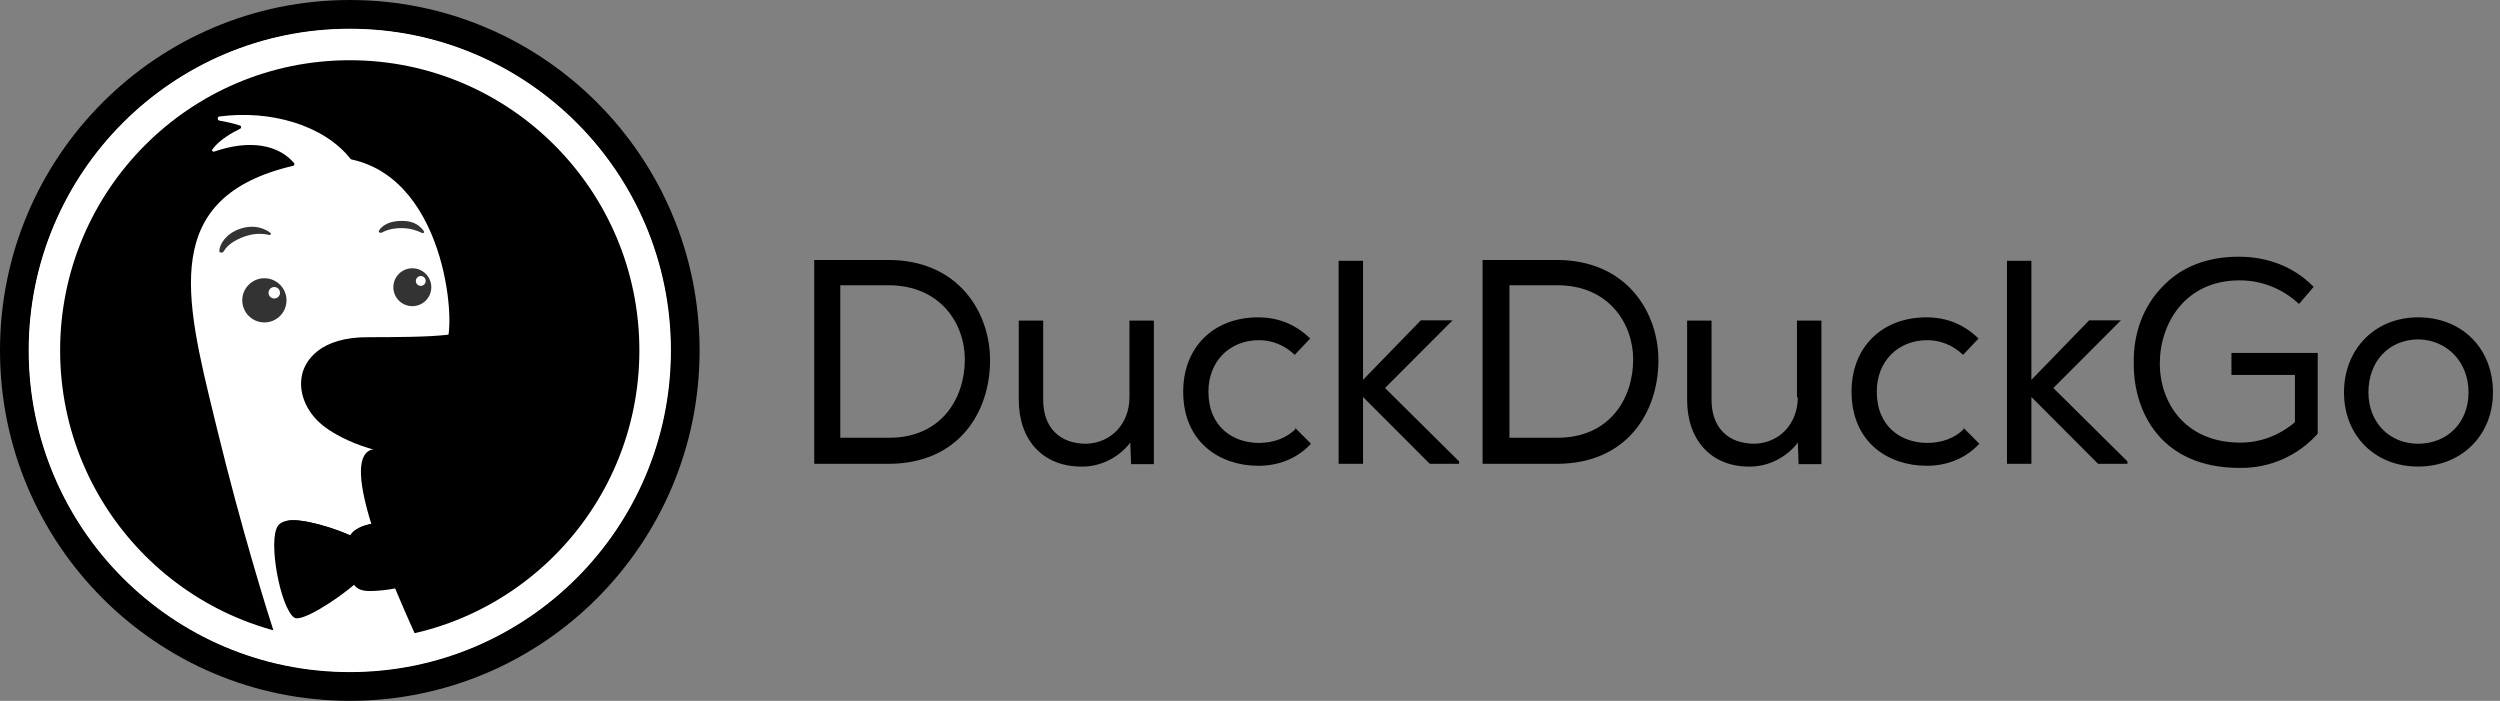 <svg width="478" height="134" viewBox="0 0 478 134" fill="none" xmlns="http://www.w3.org/2000/svg"><rect x="0" y="0" width="478" height="134" fill="#808080" stroke="none"/><g clip-path="url(#a)"><path d="M277.732 61.246H271.663L260.613 72.628V49.866H255.944V88.685H260.613V75.902L273.22 88.529L273.374 88.685H278.977V88.218L264.816 74.186L277.732 61.246ZM247.704 82.036C245.991 83.75 243.5 84.686 240.701 84.686C235.875 84.686 231.05 81.722 231.05 74.863C231.05 69.096 235.098 65.041 240.701 65.041C243.189 65.041 245.524 65.976 247.391 67.693L247.548 67.847L250.503 64.73L250.349 64.573C247.548 61.923 244.279 60.679 240.544 60.679C231.983 60.679 226.227 66.446 226.227 74.866C226.227 84.688 233.384 89.055 240.544 89.055H240.701C244.436 89.055 248.015 87.651 250.503 84.999L250.66 84.845L247.548 81.725L247.704 82.036ZM215.952 75.958C215.952 80.946 212.53 84.688 207.704 84.845C202.568 84.845 199.457 81.728 199.457 76.426V61.304H194.787V76.426C194.787 84.22 199.457 89.211 206.771 89.211H206.927C210.506 89.211 213.774 87.495 215.952 84.845L216.109 84.534L216.265 88.743H220.621V61.304H215.952V75.958ZM169.847 49.706H155.684V88.685H169.847C183.387 88.685 189.301 78.706 189.301 68.884C189.301 59.686 183.231 49.706 169.847 49.706ZM184.475 68.73C184.475 76.213 179.963 83.697 170.001 83.697H160.663V54.538H169.847C179.806 54.538 184.475 61.868 184.475 68.73ZM426.806 71.688H438.789V80.731C435.834 83.224 432.253 84.627 428.364 84.627C417.781 84.627 412.956 76.989 412.956 69.506C412.956 61.865 417.781 53.603 428.207 53.603C432.409 53.603 436.301 55.163 439.413 57.969L439.569 58.123L442.371 54.849L442.214 54.695C438.479 50.953 433.499 49.082 428.053 49.082C422.137 49.082 417.158 50.953 413.579 54.695C409.844 58.437 407.82 63.736 407.976 69.662C407.976 78.86 413.266 89.462 428.207 89.462H428.52C431.282 89.472 434.015 88.893 436.537 87.764C439.059 86.635 441.313 84.982 443.148 82.913V67.481H426.652V71.69L426.806 71.688ZM297.635 49.706H283.472V88.685H297.635C311.175 88.685 317.089 78.706 317.089 68.884C317.089 59.686 311.019 49.706 297.635 49.706ZM312.263 68.73C312.263 76.213 307.751 83.697 297.789 83.697H288.608V54.541H297.789C307.594 54.541 312.263 61.868 312.263 68.73ZM462.337 60.677C454.086 60.677 448.173 66.757 448.173 75.02C448.173 83.282 454.086 89.206 462.337 89.206C470.584 89.206 476.654 83.282 476.654 75.02C476.654 66.601 470.741 60.677 462.337 60.677ZM471.985 75.02C471.985 80.79 467.939 84.842 462.337 84.842C456.888 84.842 452.842 80.79 452.842 75.02C452.842 69.096 456.734 64.886 462.49 64.886C467.939 65.041 471.985 69.25 471.985 75.02ZM343.74 75.958C343.74 80.946 340.318 84.688 335.492 84.845C330.356 84.845 327.245 81.728 327.245 76.426V61.304H322.576V76.426C322.576 84.22 327.245 89.211 334.402 89.211H334.559C338.137 89.211 341.406 87.495 343.584 84.845L343.74 84.534L343.897 88.743H348.253V61.304H343.584V75.958H343.74ZM375.49 82.036C373.779 83.75 371.288 84.686 368.486 84.686C363.663 84.686 358.838 81.722 358.838 74.863C358.838 69.096 362.883 65.041 368.486 65.041C370.977 65.041 373.312 65.976 375.179 67.693L375.336 67.847L378.291 64.73L378.137 64.573C375.336 61.923 372.067 60.677 368.332 60.677C359.771 60.677 354.015 66.444 354.015 74.863C354.015 84.686 361.172 89.052 368.332 89.052H368.486C372.221 89.052 375.803 87.649 378.291 84.997L378.448 84.842L375.336 81.722L375.49 82.036ZM405.521 61.246H399.451L388.402 72.628V49.866H383.732V88.685H388.402V75.902L401.005 88.529L401.162 88.685H406.765V88.218L392.604 74.186L405.521 61.246Z" fill="black" style="fill:black;fill-opacity:1;"/><path fill-rule="evenodd" clip-rule="evenodd" d="M66.881 134C103.819 134 133.762 104.004 133.762 67C133.762 29.996 103.819 0 66.881 0C29.942 0 0 29.996 0 67C0 104.004 29.942 134 66.881 134Z" fill="#DE5833" style="fill:#DE5833;fill:color(display-p3 0.871 0.345 0.2);fill-opacity:1;"/><path fill-rule="evenodd" clip-rule="evenodd" d="M76.287 116.99C76.287 116.466 76.413 116.345 74.753 113.03C70.338 104.174 65.902 91.692 67.921 83.639C68.289 82.175 63.761 29.47 60.564 27.771C57.005 25.875 52.632 22.861 48.631 22.191C46.6 21.867 43.937 22.022 41.857 22.302C41.486 22.353 41.471 23.018 41.825 23.137C43.192 23.602 44.853 24.406 45.83 25.624C46.014 25.852 45.764 26.216 45.471 26.229C44.548 26.262 42.877 26.648 40.671 28.524C40.416 28.742 40.628 29.146 40.956 29.081C45.696 28.14 50.539 28.603 53.391 31.204C53.575 31.371 53.48 31.672 53.24 31.738C28.479 38.481 33.377 60.055 39.972 86.536C45.557 108.975 47.829 116.947 48.636 119.665C48.702 119.893 48.82 120.102 48.98 120.277C49.14 120.451 49.339 120.586 49.56 120.671C58.237 123.932 76.287 123.998 76.287 118.297V116.99Z" fill="#DDDDDD" style="fill:#DDDDDD;fill:color(display-p3 0.867 0.867 0.867);fill-opacity:1;"/><path d="M79.682 121.96C76.679 123.139 70.798 123.662 67.404 123.662C62.424 123.662 55.254 122.878 52.642 121.7C51.029 116.724 46.201 101.307 41.431 81.725C41.277 81.083 41.121 80.446 40.964 79.811L40.962 79.796C35.293 56.601 30.665 37.657 56.039 31.705C56.269 31.649 56.382 31.374 56.231 31.189C53.318 27.73 47.864 26.595 40.967 28.98C40.684 29.078 40.439 28.792 40.613 28.55C41.966 26.681 44.611 25.245 45.913 24.616C46.183 24.487 46.168 24.09 45.883 24.001C44.592 23.596 43.275 23.282 41.941 23.061C41.555 22.997 41.519 22.333 41.908 22.279C51.685 20.965 61.897 23.903 67.02 30.37C67.065 30.431 67.136 30.471 67.212 30.489C85.974 34.524 87.316 64.234 85.156 65.587C84.727 65.855 83.364 65.701 81.562 65.498C74.261 64.682 59.807 63.061 71.737 85.335C71.856 85.555 71.699 85.846 71.452 85.884C64.726 86.933 73.345 108.047 79.682 121.96Z" fill="white" style="fill:white;fill-opacity:1;"/><path d="M88.074 94.95C86.645 94.285 81.153 98.232 77.509 101.261C76.747 100.181 75.313 99.395 72.073 99.959C69.236 100.454 67.671 101.14 66.972 102.32C62.498 100.621 54.967 97.997 53.147 100.53C51.161 103.299 53.644 116.4 56.286 118.102C57.664 118.989 64.262 114.744 67.704 111.814C68.259 112.598 69.155 113.048 70.993 113.005C73.774 112.942 78.287 112.292 78.986 110.995C79.032 110.906 79.069 110.813 79.097 110.717C82.638 112.042 88.866 113.447 90.259 113.235C93.886 112.689 89.755 95.729 88.074 94.95Z" fill="#3CA82B" style="fill:#3CA82B;fill:color(display-p3 0.235 0.659 0.169);fill-opacity:1;"/><path d="M77.844 101.648C77.995 101.916 78.114 102.199 78.218 102.487C78.722 103.903 79.543 108.399 78.924 109.511C78.301 110.621 74.263 111.157 71.769 111.2C69.276 111.243 68.718 110.33 68.213 108.917C67.809 107.787 67.612 105.124 67.615 103.605C67.514 101.345 68.337 100.551 72.145 99.934C74.962 99.479 76.453 100.01 77.311 100.92C81.312 97.926 87.987 93.707 88.638 94.478C91.884 98.323 92.293 107.481 91.591 111.164C91.362 112.368 80.613 109.971 80.613 108.672C80.613 103.279 79.217 101.8 77.844 101.648ZM54.299 99.964C55.18 98.569 62.318 100.305 66.237 102.05C66.237 102.05 65.429 105.706 66.714 110.012C67.088 111.271 57.699 116.876 56.472 115.913C55.056 114.798 52.449 102.897 54.299 99.964Z" fill="#4CBA3C" style="fill:#4CBA3C;fill:color(display-p3 0.298 0.729 0.235);fill-opacity:1;"/><path fill-rule="evenodd" clip-rule="evenodd" d="M57.757 71.614C58.332 69.099 61.025 64.358 70.631 64.472C75.489 64.452 81.521 64.469 85.522 64.014C90.075 63.508 94.545 62.419 98.822 60.773C102.981 59.185 104.458 59.539 104.975 60.49C105.543 61.534 104.874 63.339 103.42 65C100.644 68.173 95.654 70.633 86.839 71.361C78.023 72.09 72.188 69.723 69.677 73.579C68.592 75.242 69.43 79.161 77.953 80.395C89.469 82.061 98.928 78.39 100.096 80.607C101.265 82.825 94.534 87.335 82.998 87.429C71.464 87.525 64.256 83.383 61.702 81.325C58.459 78.714 57.007 74.906 57.757 71.614Z" fill="#FFCC33" style="fill:#FFCC33;fill:color(display-p3 1 0.8 0.2);fill-opacity:1;"/><g opacity="0.8"><path d="M72.448 44.101C73.092 43.047 74.517 42.23 76.852 42.23C79.187 42.23 80.284 43.163 81.047 44.202C81.201 44.412 80.966 44.66 80.726 44.556L80.549 44.48C79.696 44.106 78.649 43.646 76.852 43.621C74.931 43.596 73.72 44.076 72.955 44.49C72.7 44.632 72.294 44.352 72.448 44.101ZM46.16 45.451C48.426 44.503 50.208 44.624 51.468 44.925C51.733 44.986 51.917 44.7 51.705 44.531C50.728 43.74 48.54 42.761 45.685 43.823C43.136 44.776 41.938 46.753 41.933 48.05C41.93 48.359 42.559 48.384 42.72 48.126C43.159 47.423 43.891 46.402 46.157 45.451H46.16Z" fill="#14307E" style="fill:#14307E;fill:color(display-p3 0.078 0.188 0.494);fill-opacity:1;"/><path fill-rule="evenodd" clip-rule="evenodd" d="M78.836 58.54C76.832 58.54 75.207 56.917 75.207 54.917C75.207 52.917 76.832 51.294 78.836 51.294C80.84 51.294 82.465 52.917 82.465 54.917C82.465 56.917 80.84 58.54 78.836 58.54ZM81.393 53.716C81.393 53.467 81.294 53.227 81.117 53.05C80.941 52.874 80.702 52.775 80.453 52.775C80.203 52.775 79.964 52.874 79.788 53.05C79.612 53.227 79.513 53.467 79.513 53.716C79.513 53.966 79.612 54.206 79.788 54.382C79.964 54.559 80.203 54.658 80.453 54.658C80.702 54.658 80.941 54.559 81.117 54.382C81.294 54.206 81.393 53.966 81.393 53.716ZM54.782 57.425C54.782 59.759 52.889 61.65 50.552 61.65C49.432 61.651 48.357 61.208 47.564 60.416C46.77 59.624 46.323 58.55 46.319 57.428C46.319 55.092 48.217 53.2 50.552 53.2C52.884 53.2 54.782 55.092 54.782 57.425ZM53.535 56.025C53.542 55.876 53.518 55.728 53.466 55.589C53.414 55.45 53.334 55.323 53.232 55.216C53.129 55.108 53.006 55.023 52.87 54.965C52.733 54.907 52.586 54.877 52.438 54.877C52.29 54.878 52.143 54.908 52.007 54.967C51.871 55.026 51.748 55.112 51.646 55.219C51.544 55.327 51.465 55.455 51.413 55.594C51.362 55.733 51.339 55.881 51.347 56.03C51.361 56.311 51.483 56.577 51.687 56.771C51.891 56.965 52.162 57.072 52.443 57.072C52.725 57.071 52.995 56.962 53.198 56.767C53.401 56.572 53.522 56.306 53.535 56.025Z" fill="#14307E" style="fill:#14307E;fill:color(display-p3 0.078 0.188 0.494);fill-opacity:1;"/></g><path fill-rule="evenodd" clip-rule="evenodd" d="M66.88 123.27C97.903 123.27 123.05 98.078 123.05 67C123.05 35.922 97.903 10.73 66.88 10.73C35.858 10.73 10.711 35.922 10.711 67C10.711 98.078 35.858 123.27 66.88 123.27ZM66.88 128.504C100.788 128.504 128.275 100.968 128.275 67C128.275 33.032 100.788 5.497 66.88 5.497C32.973 5.497 5.486 33.032 5.486 67C5.486 100.968 32.973 128.504 66.88 128.504Z" fill="white" style="fill:white;fill-opacity:1;"/><path fill-rule="evenodd" clip-rule="evenodd" d="M66.873 122.466C97.457 122.466 122.248 97.63 122.248 66.995C122.248 36.36 97.457 11.517 66.876 11.517C36.295 11.517 11.496 36.357 11.496 66.993C11.496 97.628 36.292 122.466 66.873 122.466ZM128.182 66.995C128.182 100.912 100.733 128.407 66.873 128.407C33.014 128.407 5.567 100.915 5.567 66.998C5.567 33.08 33.011 5.575 66.873 5.575C100.735 5.575 128.184 33.07 128.184 66.993L128.182 66.995Z" fill="white" style="fill:white;fill-opacity:1;"/></g><defs><clipPath id="a"><rect width="477" height="134" fill="white" style="fill:white;fill-opacity:1;"/></clipPath></defs></svg>